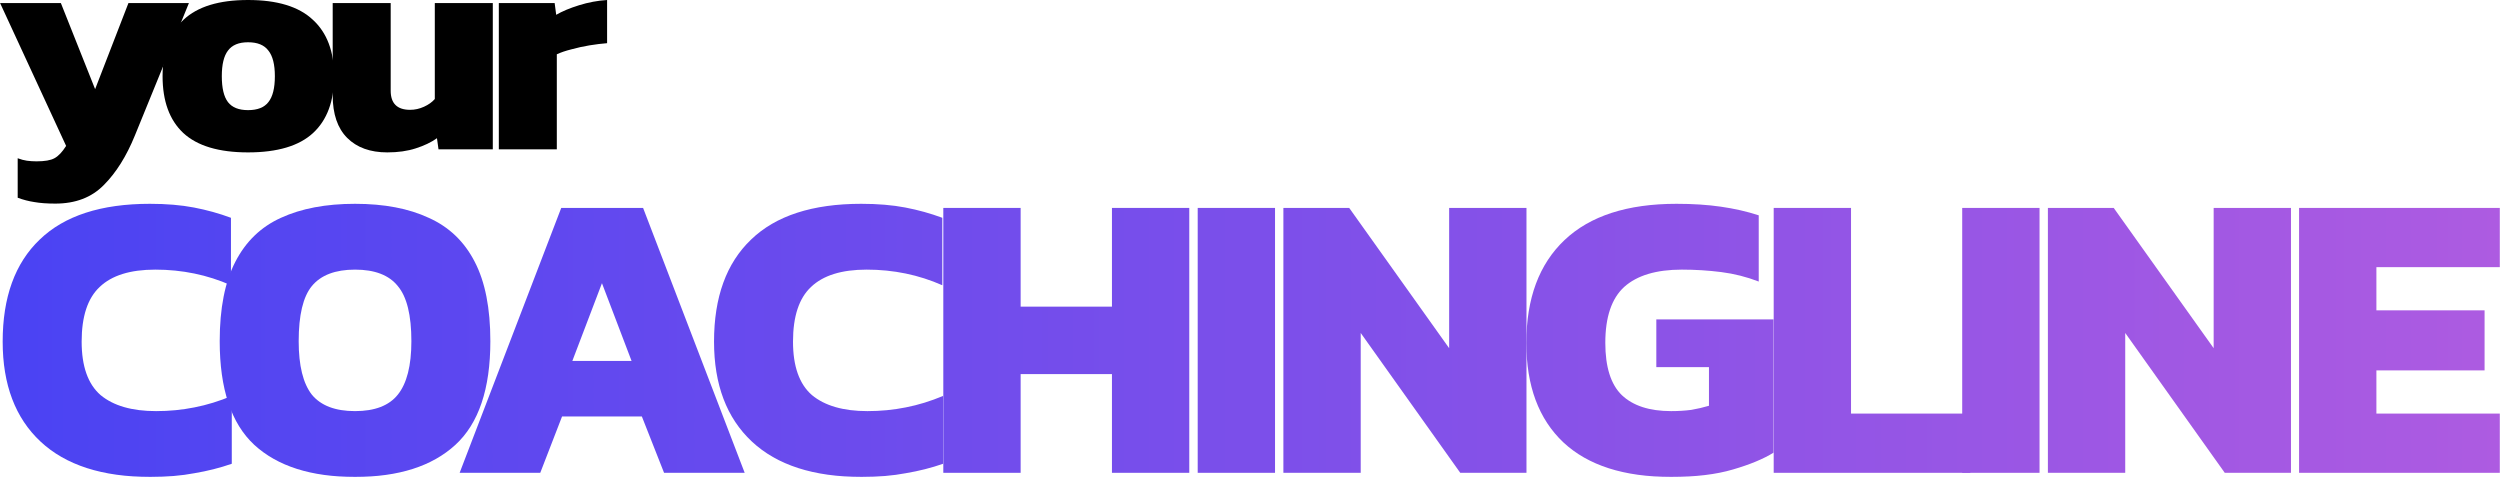 <svg width="12156" height="2319" viewBox="0 0 12156 2319" fill="none" xmlns="http://www.w3.org/2000/svg">
<g filter="url(#filter0_i_168_39)">
<path d="M731 2319C497.667 2319 319.667 2261.67 197 2147C74.333 2032.33 13 1870.33 13 1661C13 1445 73 1279.67 193 1165C313 1049 491.667 991 729 991C809 991 880.333 997 943 1009C1005.67 1021 1065.67 1037.67 1123 1059V1387C1008.33 1336.33 885.667 1311 755 1311C633.667 1311 543.667 1339 485 1395C426.333 1449.67 397 1538.33 397 1661C397 1781 427.667 1867.67 489 1921C551.667 1973 641.667 1999 759 1999C823 1999 885 1993 945 1981C1006.33 1969 1067 1950.33 1127 1925V2255C1069.67 2275 1009 2290.33 945 2301C882.333 2313 811 2319 731 2319Z" fill="url(#paint0_linear_168_39)"/>
<path d="M1726.31 2319C1512.98 2319 1349.65 2267 1236.31 2163C1124.31 2059 1068.31 1891 1068.31 1659C1068.31 1499 1093.65 1370.33 1144.31 1273C1194.98 1174.33 1268.98 1103 1366.31 1059C1464.98 1013.67 1584.98 991 1726.31 991C1867.65 991 1986.98 1013.67 2084.31 1059C2182.98 1103 2257.65 1174.33 2308.31 1273C2358.98 1370.33 2384.31 1499 2384.31 1659C2384.31 1891 2327.65 2059 2214.31 2163C2100.98 2267 1938.31 2319 1726.31 2319ZM1726.31 1999C1822.31 1999 1891.65 1972.33 1934.31 1919C1978.31 1864.33 2000.31 1777.67 2000.31 1659C2000.31 1532.33 1978.31 1443 1934.31 1391C1891.65 1337.67 1822.31 1311 1726.31 1311C1630.31 1311 1560.31 1337.67 1516.31 1391C1473.65 1443 1452.31 1532.33 1452.31 1659C1452.31 1777.67 1473.65 1864.33 1516.31 1919C1560.31 1972.33 1630.31 1999 1726.31 1999Z" fill="url(#paint1_linear_168_39)"/>
<path d="M2234.95 2299L2728.95 1011H3126.95L3620.95 2299H3228.95L3120.95 2025H2732.95L2626.95 2299H2234.95ZM2782.95 1755H3070.95L2926.95 1377L2782.95 1755Z" fill="url(#paint2_linear_168_39)"/>
<path d="M4189.91 2319C3956.57 2319 3778.57 2261.67 3655.91 2147C3533.24 2032.33 3471.91 1870.33 3471.91 1661C3471.91 1445 3531.91 1279.67 3651.91 1165C3771.91 1049 3950.57 991 4187.91 991C4267.91 991 4339.24 997 4401.91 1009C4464.57 1021 4524.57 1037.67 4581.91 1059V1387C4467.24 1336.33 4344.57 1311 4213.91 1311C4092.57 1311 4002.57 1339 3943.91 1395C3885.24 1449.67 3855.91 1538.33 3855.91 1661C3855.91 1781 3886.57 1867.67 3947.91 1921C4010.57 1973 4100.57 1999 4217.91 1999C4281.91 1999 4343.91 1993 4403.91 1981C4465.24 1969 4525.91 1950.33 4585.91 1925V2255C4528.57 2275 4467.91 2290.33 4403.91 2301C4341.24 2313 4269.91 2319 4189.91 2319Z" fill="url(#paint3_linear_168_39)"/>
<path d="M4586.75 2299V1011H4962.75V1491H5406.75V1011H5782.75V2299H5406.75V1819H4962.75V2299H4586.75Z" fill="url(#paint4_linear_168_39)"/>
<path d="M5823.7 2299V1011H6199.7V2299H5823.7Z" fill="url(#paint5_linear_168_39)"/>
<path d="M6240.34 2299V1011H6560.34L7046.34 1693V1011H7422.34V2299H7100.34L6616.34 1619V2299H6240.34Z" fill="url(#paint6_linear_168_39)"/>
<path d="M8125.67 2319C7896.34 2319 7721.67 2263 7601.67 2151C7481.67 2037.67 7421.67 1876.33 7421.67 1667C7421.67 1451 7483.67 1284.33 7607.67 1167C7731.67 1049.67 7913.01 991 8151.67 991C8231.67 991 8303.67 995.667 8367.67 1005C8433.01 1014.33 8494.34 1028.33 8551.67 1047V1369C8493.01 1346.33 8432.34 1331 8369.67 1323C8307.01 1315 8243.01 1311 8177.67 1311C8053.67 1311 7960.34 1339 7897.67 1395C7836.34 1451 7805.67 1541.67 7805.67 1667C7805.67 1784.33 7832.34 1869 7885.67 1921C7940.34 1973 8020.34 1999 8125.67 1999C8160.34 1999 8193.01 1997 8223.67 1993C8254.34 1987.67 8283.01 1981 8309.67 1973V1785H8053.67V1553H8623.67V2201C8574.34 2231.67 8508.34 2259 8425.67 2283C8344.34 2307 8244.34 2319 8125.67 2319Z" fill="url(#paint7_linear_168_39)"/>
<path d="M8624.41 2299V1011H9000.41V2011H9580.41V2299H8624.41Z" fill="url(#paint8_linear_168_39)"/>
<path d="M9541.05 2299V1011H9917.05V2299H9541.05Z" fill="url(#paint9_linear_168_39)"/>
<path d="M9957.69 2299V1011H10277.7L10763.7 1693V1011H11139.7V2299H10817.7L10333.7 1619V2299H9957.69Z" fill="url(#paint10_linear_168_39)"/>
<path d="M11179 2299V1011H12155V1299H11555V1509H12081V1801H11555V2011H12155V2299H11179Z" fill="url(#paint11_linear_168_39)"/>
<path d="M269 990C229 990 195 987.5 167 982.5C140 978.5 113 971.5 86 961.5V769.5C102 775.5 117 779.5 131 781.5C146 783.5 161.5 784.5 177.5 784.5C217.5 784.5 246.5 779.5 264.5 769.5C283.5 759.5 302.5 739.5 321.5 709.5L0.5 15H296L462.5 433.5L624.5 15H918.5L656 658.5C615 759.5 564.5 840 504.5 900C445.5 960 367 990 269 990Z" fill="black"/>
<path d="M1206.02 741C1064.02 741 959.02 709.5 891.02 646.5C824.02 583.5 790.52 491.5 790.52 370.5C790.52 250.5 824.52 159 892.52 96C960.52 32 1065.02 0 1206.02 0C1348.02 0 1453.02 32 1521.02 96C1590.02 159 1624.52 250.5 1624.52 370.5C1624.52 491.5 1590.52 583.5 1522.52 646.5C1454.52 709.5 1349.02 741 1206.02 741ZM1206.02 535.5C1252.02 535.5 1285.02 522.5 1305.02 496.5C1326.02 470.5 1336.52 428.5 1336.52 370.5C1336.52 313.5 1326.02 272 1305.02 246C1285.02 219 1252.02 205.5 1206.02 205.5C1161.02 205.5 1128.52 219 1108.52 246C1088.52 272 1078.52 313.5 1078.52 370.5C1078.52 428.5 1088.52 470.5 1108.52 496.5C1128.52 522.5 1161.02 535.5 1206.02 535.5Z" fill="black"/>
<path d="M1883.19 741C1800.19 741 1735.19 717.5 1688.19 670.5C1641.19 623.5 1617.69 554.5 1617.69 463.5V15H1899.69V441C1899.69 503 1931.19 534 1994.19 534C2017.19 534 2039.69 529 2061.69 519C2083.69 509 2101.19 496.5 2114.19 481.5V15H2396.19V726H2132.19L2124.69 672C2096.69 692 2062.19 708.5 2021.19 721.5C1981.19 734.5 1935.19 741 1883.19 741Z" fill="black"/>
<path d="M2425.46 726V15H2696.96L2704.46 72C2733.46 55 2770.46 39.5 2815.46 25.5C2860.46 11.5 2905.96 3 2951.96 0V210C2925.96 212 2897.46 215.5 2866.46 220.5C2836.46 225.5 2806.96 232 2777.96 240C2749.96 247 2726.46 255 2707.46 264V726H2425.46Z" fill="black"/>
</g>
<defs>
<filter id="filter0_i_168_39" x="0.5" y="0" width="12154.5" height="2319" filterUnits="userSpaceOnUse" color-interpolation-filters="sRGB">
<feFlood flood-opacity="0" result="BackgroundImageFix"/>
<feBlend mode="normal" in="SourceGraphic" in2="BackgroundImageFix" result="shape"/>
<feColorMatrix in="SourceAlpha" type="matrix" values="0 0 0 0 0 0 0 0 0 0 0 0 0 0 0 0 0 0 127 0" result="hardAlpha"/>
<feOffset/>
<feGaussianBlur stdDeviation="12.496"/>
<feComposite in2="hardAlpha" operator="arithmetic" k2="-1" k3="1"/>
<feColorMatrix type="matrix" values="0 0 0 0 0 0 0 0 0 0 0 0 0 0 0 0 0 0 0.25 0"/>
<feBlend mode="normal" in2="shape" result="effect1_innerShadow_168_39"/>
</filter>
<linearGradient id="paint0_linear_168_39" x1="0.5" y1="1159.5" x2="12155" y2="1159.5" gradientUnits="userSpaceOnUse">
<stop stop-color="#4A43F3"/>
<stop offset="1" stop-color="#AD5BE1"/>
</linearGradient>
<linearGradient id="paint1_linear_168_39" x1="0.5" y1="1159.5" x2="12155" y2="1159.5" gradientUnits="userSpaceOnUse">
<stop stop-color="#4A43F3"/>
<stop offset="1" stop-color="#AD5BE1"/>
</linearGradient>
<linearGradient id="paint2_linear_168_39" x1="0.5" y1="1159.5" x2="12155" y2="1159.5" gradientUnits="userSpaceOnUse">
<stop stop-color="#4A43F3"/>
<stop offset="1" stop-color="#AD5BE1"/>
</linearGradient>
<linearGradient id="paint3_linear_168_39" x1="0.5" y1="1159.5" x2="12155" y2="1159.5" gradientUnits="userSpaceOnUse">
<stop stop-color="#4A43F3"/>
<stop offset="1" stop-color="#AD5BE1"/>
</linearGradient>
<linearGradient id="paint4_linear_168_39" x1="0.5" y1="1159.5" x2="12155" y2="1159.5" gradientUnits="userSpaceOnUse">
<stop stop-color="#4A43F3"/>
<stop offset="1" stop-color="#AD5BE1"/>
</linearGradient>
<linearGradient id="paint5_linear_168_39" x1="0.5" y1="1159.5" x2="12155" y2="1159.5" gradientUnits="userSpaceOnUse">
<stop stop-color="#4A43F3"/>
<stop offset="1" stop-color="#AD5BE1"/>
</linearGradient>
<linearGradient id="paint6_linear_168_39" x1="0.5" y1="1159.5" x2="12155" y2="1159.5" gradientUnits="userSpaceOnUse">
<stop stop-color="#4A43F3"/>
<stop offset="1" stop-color="#AD5BE1"/>
</linearGradient>
<linearGradient id="paint7_linear_168_39" x1="0.5" y1="1159.5" x2="12155" y2="1159.5" gradientUnits="userSpaceOnUse">
<stop stop-color="#4A43F3"/>
<stop offset="1" stop-color="#AD5BE1"/>
</linearGradient>
<linearGradient id="paint8_linear_168_39" x1="0.5" y1="1159.5" x2="12155" y2="1159.5" gradientUnits="userSpaceOnUse">
<stop stop-color="#4A43F3"/>
<stop offset="1" stop-color="#AD5BE1"/>
</linearGradient>
<linearGradient id="paint9_linear_168_39" x1="0.5" y1="1159.5" x2="12155" y2="1159.5" gradientUnits="userSpaceOnUse">
<stop stop-color="#4A43F3"/>
<stop offset="1" stop-color="#AD5BE1"/>
</linearGradient>
<linearGradient id="paint10_linear_168_39" x1="0.5" y1="1159.5" x2="12155" y2="1159.5" gradientUnits="userSpaceOnUse">
<stop stop-color="#4A43F3"/>
<stop offset="1" stop-color="#AD5BE1"/>
</linearGradient>
<linearGradient id="paint11_linear_168_39" x1="0.5" y1="1159.5" x2="12155" y2="1159.5" gradientUnits="userSpaceOnUse">
<stop stop-color="#4A43F3"/>
<stop offset="1" stop-color="#AD5BE1"/>
</linearGradient>
</defs>
</svg>
